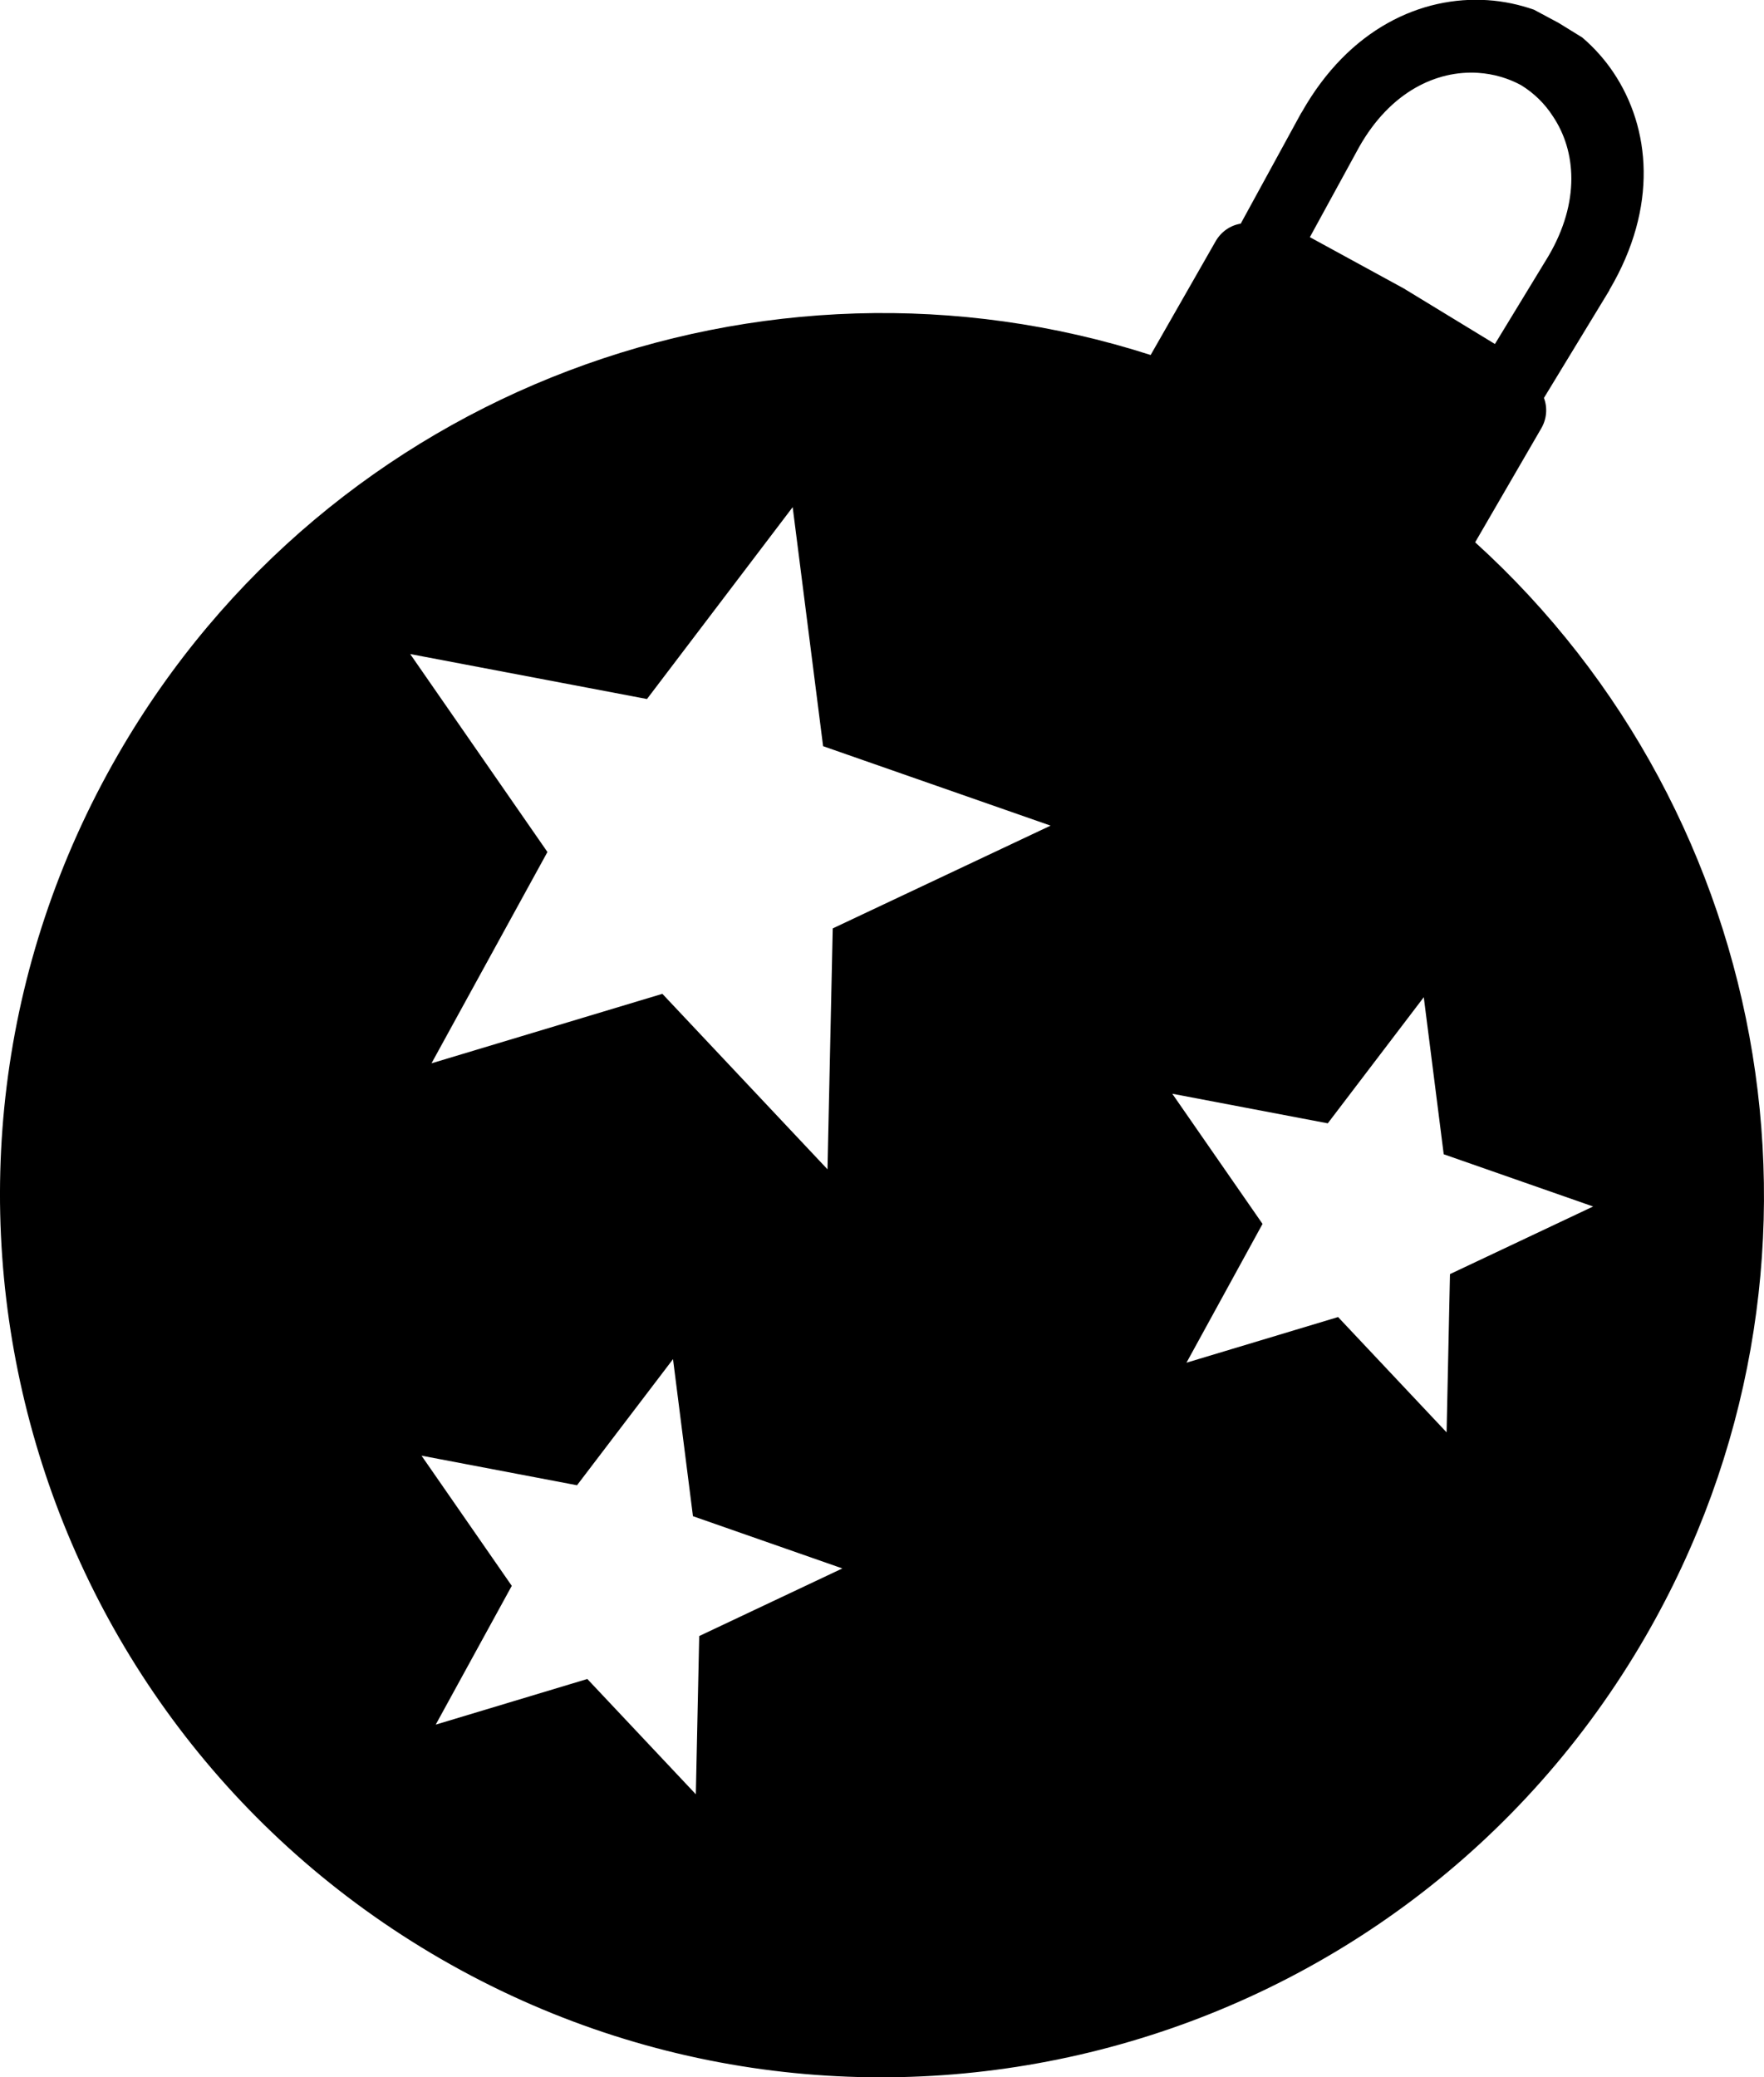 <?xml version="1.0" encoding="utf-8"?><svg version="1.1" id="Layer_1" xmlns="http://www.w3.org/2000/svg" xmlns:xlink="http://www.w3.org/1999/xlink" x="0px" y="0px" viewBox="0 0 104.37 122.88" style="enable-background:new 0 0 104.37 122.88" xml:space="preserve"><style type="text/css">.st0{fill-rule:evenodd;clip-rule:evenodd;}</style><g><path class="st0" d="M87.28,32.08c17.8,16.15,22.6,43.05,10.09,64.71c-14.41,24.95-46.32,33.5-71.27,19.1 C1.14,101.47-7.41,69.56,7,44.61C19.5,22.95,45.2,13.65,68.08,21l3.84-6.72c0.33-0.58,0.88-0.95,1.49-1.05L77,6.66l0.01,0 l0.01-0.02c2.8-4.96,7.09-6.89,11-6.63c0.94,0.06,1.86,0.26,2.73,0.56l1.46,0.78l1.41,0.87c0.7,0.6,1.33,1.3,1.85,2.08 c2.18,3.26,2.65,7.94-0.24,12.84l-0.01,0.02l0.01,0l-3.88,6.38c0.22,0.58,0.17,1.25-0.17,1.82L87.28,32.08L87.28,32.08z M90,5.04 c-0.77-0.42-1.64-0.67-2.54-0.73c-2.46-0.16-5.19,1.11-7.04,4.38l0,0l-2.92,5.34l5.55,3.03l5.4,3.29l3.16-5.19l0,0 c1.9-3.23,1.64-6.24,0.27-8.28C91.4,6.13,90.75,5.5,90,5.04L90,5.04z M39.82,80.4L41,89.69l8.84,3.09l-8.47,4l-0.2,9.36l-6.42-6.82 l-8.97,2.7l4.5-8.21l-5.34-7.7l9.2,1.75L39.82,80.4L39.82,80.4z M46.9,30l1.8,14.14l13.46,4.7l-12.89,6.08l-0.31,14.25l-9.77-10.38 L25.53,62.9l6.86-12.5l-8.12-11.71l14.01,2.66L46.9,30L46.9,30z M84.24,58.99l1.18,9.29l8.84,3.09l-8.47,4l-0.2,9.36l-6.42-6.82 l-8.97,2.7l4.5-8.21l-5.34-7.7l9.2,1.75L84.24,58.99L84.24,58.99z"/></g></svg>